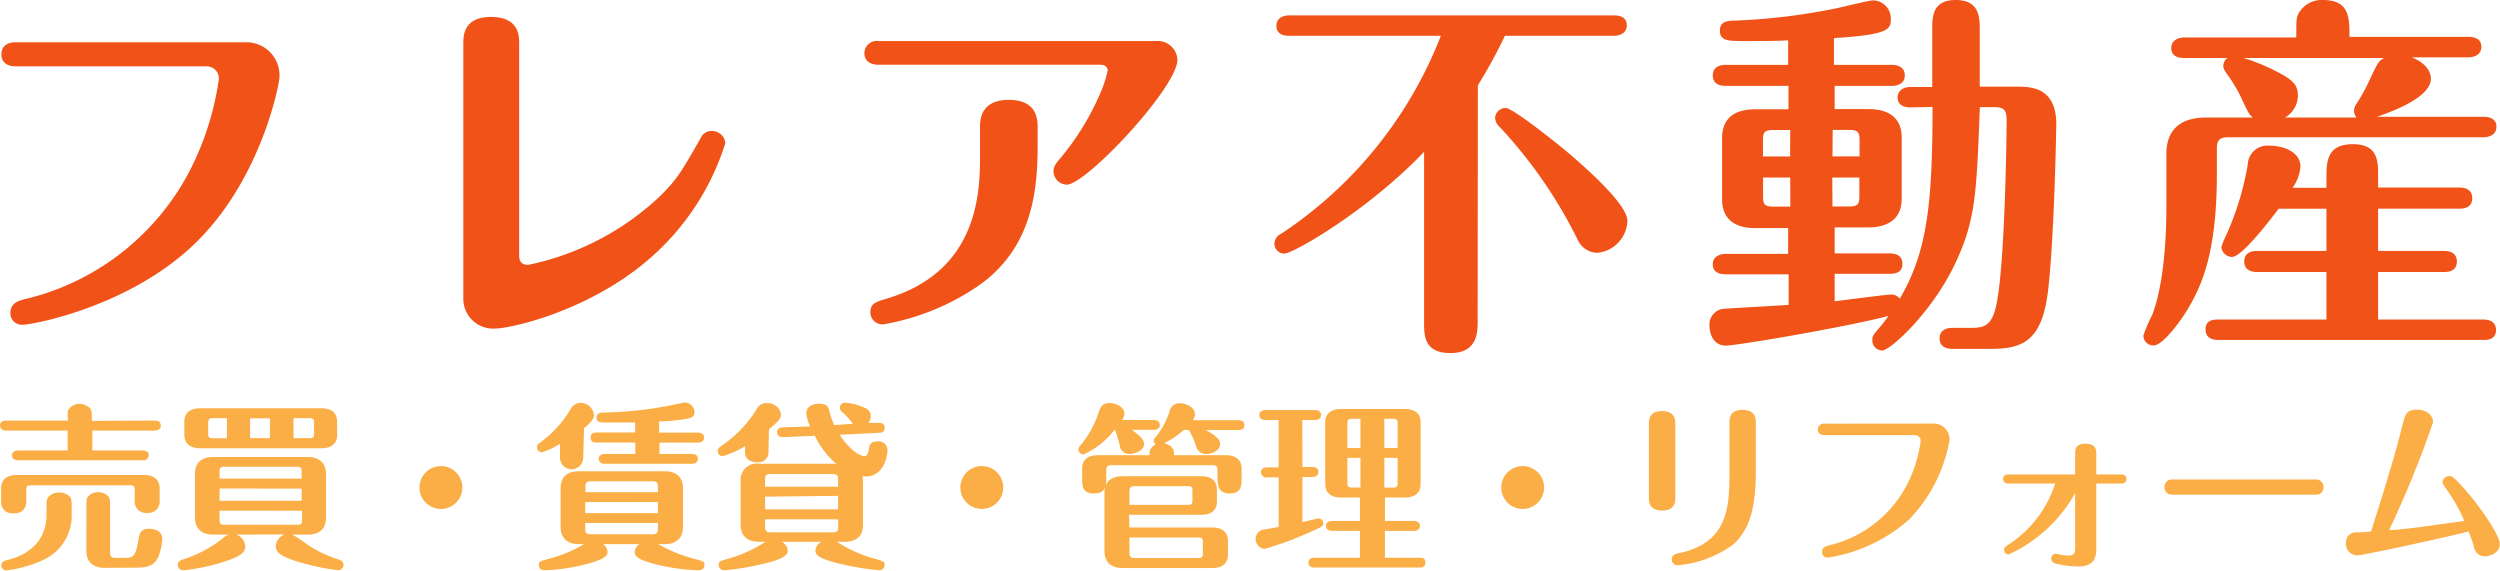 <svg xmlns="http://www.w3.org/2000/svg" width="252.09" height="57.53" viewBox="0 0 252.09 57.53">
  <g>
    <g>
      <path d="M24.83,4.26a3.34,3.34,0,0,1,3.35,3.53c0,.57-1.79,10.33-8.63,16.87C12.9,31,3.21,32.75,2.26,32.75a1.16,1.16,0,0,1-1.21-1.21c0-1,.87-1.22,1.44-1.37A25.32,25.32,0,0,0,19.06,17.36a29.29,29.29,0,0,0,3-9.31,1.22,1.22,0,0,0-1.25-1.36H1.62C.14,6.69.14,5.66.14,5.51c0-1.14,1-1.25,1.48-1.25Z" style="fill: #f05217"/>
      <path d="M46.72,4.37c0-.72,0-2.66,2.78-2.66s2.85,1.82,2.85,2.66V25.65c0,.38,0,1.06.91,1.06a27.5,27.5,0,0,0,13.37-7c1.71-1.75,1.94-2.16,4-5.74a1.18,1.18,0,0,1,1.14-.76,1.34,1.34,0,0,1,1.37,1.22A25.48,25.48,0,0,1,66.67,25c-6.23,6.15-15.08,8.13-16.76,8.13a3,3,0,0,1-3.19-3.08Z" style="fill: #f05217"/>
      <path d="M116.52,4.14A2,2,0,0,1,118.73,6c0,2.81-9.2,12.62-11.17,12.62a1.38,1.38,0,0,1-1.33-1.33c0-.5.26-.84.72-1.37a26.54,26.54,0,0,0,3.84-6.16,12.7,12.7,0,0,0,.91-2.66s0-.57-.76-.57H88.6c-.76,0-1.44-.3-1.44-1.21A1.25,1.25,0,0,1,88.6,4.14ZM104.63,14.67c0,4.37-.45,10.48-6.23,14.32a24.23,24.23,0,0,1-9.35,3.72,1.23,1.23,0,0,1-1.29-1.21c0-.91.61-1.07,1.6-1.37,9-2.66,9.46-10.22,9.46-14.17V12.77c0-1.79,1-2.7,2.89-2.7,2.47,0,2.92,1.44,2.92,2.7Z" style="fill: #f05217"/>
      <path d="M149,32.37c0,1.1,0,3.23-2.74,3.23s-2.66-1.86-2.66-3.23V15.31c-5.74,6-13.22,10.26-14.09,10.26a1,1,0,0,1-1-1,1.13,1.13,0,0,1,.68-1A42.29,42.29,0,0,0,145.29,3.61H130c-.49,0-1.29-.11-1.29-1s.83-1.06,1.29-1.06h32.75c.46,0,1.29.11,1.29,1s-.87,1.06-1.29,1.06h-11a52.07,52.07,0,0,1-2.73,5Zm12.08-6.88a2.21,2.21,0,0,1-2-1.33,47.33,47.33,0,0,0-7.82-11.32,1.36,1.36,0,0,1-.5-.95,1.06,1.06,0,0,1,1.07-1c.72,0,5.39,3.72,6.61,4.78,2.16,1.87,5.66,5.06,5.66,6.61A3.35,3.35,0,0,1,161.1,25.49Z" style="fill: #f05217"/>
      <path d="M192.64,10.83c-.46,0-1.29-.12-1.29-1s.87-1.06,1.29-1.06h2.2V3c0-1.29,0-3,2.36-3s2.43,1.67,2.43,3V8.74h3.72c1.37,0,4,0,4,3.8,0,.07-.19,11.28-.83,16.75-.61,5.21-2.66,5.89-5.85,5.89h-3.8c-.42,0-1.29-.11-1.29-1.06s.91-1.06,1.29-1.06h1.94c1.44,0,2.2-.31,2.62-3,.76-4.67.91-16.45.91-17.86,0-1.1-.23-1.4-1.29-1.4h-1.41c-.34,8.85-.42,11.43-2.54,15.88-2.32,4.86-6.5,8.66-7.3,8.66a1,1,0,0,1-1-1.06c0-.38.07-.5.76-1.29a12.32,12.32,0,0,0,.87-1.14c-3.91,1.06-15.27,3-16.41,3-1.3,0-1.64-1.3-1.64-1.94a1.6,1.6,0,0,1,1.26-1.75c.45-.07,5.16-.3,6.72-.42V27.66H174c-.45,0-1.29-.11-1.29-1s.88-1.06,1.29-1.06h6.31V23H177c-1.94,0-3.35-.8-3.35-2.89V13.91c0-2.28,1.64-2.89,3.35-2.89h3.34V8.66H174c-.45,0-1.29-.11-1.29-1.06s.88-1.06,1.29-1.06h6.31V4.07c-1.29.07-3.34.07-4.22.07-1.86,0-2.66,0-2.66-1.06,0-.65.35-1,1.41-1A62.2,62.2,0,0,0,185,.87c.61-.11,3.46-.83,3.84-.83a1.82,1.82,0,0,1,1.82,1.9c0,1-.19,1.56-5.73,1.9v2.7h5.85c.38,0,1.29.11,1.29,1.06s-.91,1.06-1.29,1.06H185V11h3.42c1.93,0,3.34.8,3.34,2.89v6.15c0,2.24-1.67,2.89-3.34,2.89H185v2.62h5.54c.42,0,1.29.08,1.29,1.06s-.91,1-1.29,1H185v2.77c.91-.11,5.24-.68,5.7-.68a1.08,1.08,0,0,1,.87.42c2.7-4.64,3.3-9.27,3.3-19.34Zm-12.12,2.28h-1.75c-.83,0-1,.23-1,1v1.67h2.74Zm0,4.79h-2.74v1.93c0,.76.16,1,1,1h1.75Zm4.26-2.13h2.73V14.1c0-.76-.19-1-1-1h-1.71Zm0,5.05h1.71c.83,0,1-.23,1-1V17.9h-2.73Z" style="fill: #f05217"/>
      <path d="M220.23,5.85c-.46,0-1.29-.11-1.29-1s.87-1.07,1.29-1.07h11.32c0-1.78,0-2,.23-2.43A2.67,2.67,0,0,1,234.21,0c2.7,0,2.7,1.75,2.7,3.72h12c.42,0,1.3.08,1.3,1s-.92,1.06-1.3,1.06h-5.73c1.18.46,1.94,1.25,1.94,2.17,0,1.63-3,3-5.44,3.83h10.75c.42,0,1.3.08,1.3,1s-.92,1.06-1.3,1.06H224.64c-.88,0-1.1.38-1.1,1.14v2.59c0,7.75-1.49,11-2.59,13-.95,1.75-2.88,4.26-3.76,4.26a1,1,0,0,1-1.06-1A14.42,14.42,0,0,1,217,31.8c.54-1.33,1.45-4.67,1.45-11V15.5c0-2,1-3.65,4-3.65h4.71c-.34-.3-.42-.41-1-1.63a14.44,14.44,0,0,0-1.56-2.7c-.26-.38-.41-.6-.41-.83a1,1,0,0,1,.41-.84Zm14.36,26.37V27.43h-7c-.42,0-1.29-.11-1.29-1.06s.84-1.07,1.29-1.07h7V21.05h-4.82c-1.18,1.56-3.76,4.86-4.71,4.86a1.11,1.11,0,0,1-1.07-1,10.73,10.73,0,0,1,.57-1.37,29,29,0,0,0,2.09-6.92,2,2,0,0,1,2.24-1.93c1.3,0,3.08.6,3.08,2.12a4.3,4.3,0,0,1-.8,2.13h3.42V18c0-1.63,0-3.46,2.66-3.46s2.55,1.86,2.55,3.46v.91H248c.38,0,1.29.08,1.29,1.07s-.87,1.06-1.29,1.06H239.8V25.3h6.65c.38,0,1.29.08,1.29,1.07s-.87,1.06-1.29,1.06H239.8v4.79h10.6c.38,0,1.29.08,1.29,1.06s-.91,1-1.29,1H223.69c-.42,0-1.29-.08-1.29-1.06s.83-1,1.29-1ZM226.23,5.85a19.1,19.1,0,0,1,3.42,1.41c1.64.83,2.06,1.36,2.06,2.39a2.56,2.56,0,0,1-1.3,2.2h7.22a1,1,0,0,1-.26-.72,1.27,1.27,0,0,1,.26-.68A18.71,18.71,0,0,0,239,7.94c.76-1.59.83-1.78,1.4-2.09Z" style="fill: #f05217"/>
    </g>
    <g>
      <path d="M15.59,42.41c.24,0,.62.07.62.5s-.42.51-.62.51H9.31v2h5.08c.21,0,.61.05.61.48a.53.53,0,0,1-.61.51H1.82c-.22,0-.61-.06-.61-.49s.41-.5.61-.5h5v-2H.61A.54.54,0,0,1,0,42.91c0-.45.41-.5.61-.5H6.86a3.76,3.76,0,0,1,0-1,1.24,1.24,0,0,1,1.17-.68,1.41,1.41,0,0,1,1.07.47c.16.25.16.35.16,1.24Zm-2,7c0-.36-.08-.47-.47-.47h-10c-.4,0-.47.11-.47.47v1.2a1.11,1.11,0,0,1-1.24,1.14A1.11,1.11,0,0,1,.11,50.58V49.27c0-1.06.77-1.37,1.58-1.37H14.51c.92,0,1.59.39,1.59,1.37v1.28a1.13,1.13,0,0,1-1.25,1.17,1.14,1.14,0,0,1-1.27-1.17Zm-8.9,1.85c0-.77,0-.88.18-1.13a1.39,1.39,0,0,1,1.08-.47,1.53,1.53,0,0,1,.94.29c.34.25.34.52.34,1.31v.61a4.91,4.91,0,0,1-3,4.65,12.3,12.3,0,0,1-3.6,1,.5.5,0,0,1-.5-.5c0-.4.39-.51.72-.58,2.46-.63,3.83-2.28,3.83-4.43Zm5.89,6c-1.37,0-1.87-.75-1.87-1.72V51.16c0-.74,0-.85.16-1.08a1.35,1.35,0,0,1,1-.45,1.48,1.48,0,0,1,.89.27c.34.27.34.52.34,1.26v4.55c0,.35.09.54.52.54h1.06c.76,0,1-.23,1.23-1.56.14-.85.21-1.37,1.13-1.37.16,0,1.33,0,1.33,1.06A6.13,6.13,0,0,1,16,56.06c-.29.7-.75,1.18-2.21,1.18Z" style="fill: #fbae45"/>
      <path d="M23.82,53.91a1.32,1.32,0,0,1,.91,1.21c0,.68-.68,1.06-2.28,1.57a19.26,19.26,0,0,1-3.95.81.52.52,0,0,1-.57-.54c0-.38.36-.51.56-.56a12.5,12.5,0,0,0,4.05-2.18,1.49,1.49,0,0,1,.54-.31H21.53c-1.37,0-1.87-.75-1.87-1.73V47.81c0-1,.48-1.73,1.87-1.73H31c1.36,0,1.87.76,1.87,1.73v4.37c0,1-.47,1.73-1.87,1.73H29.49a14.4,14.4,0,0,1,1.49,1,12.56,12.56,0,0,0,3.08,1.48c.2.05.58.18.58.56a.54.54,0,0,1-.6.54,23.77,23.77,0,0,1-4.48-1c-1.26-.44-1.75-.83-1.75-1.39a1.31,1.31,0,0,1,.92-1.21ZM34,43.83c0,1.06-.78,1.37-1.59,1.37H20.18c-.92,0-1.59-.4-1.59-1.37v-1.3c0-1.06.78-1.36,1.59-1.36H32.4c.92,0,1.59.37,1.59,1.36ZM22.88,42.16H21.46c-.38,0-.47.14-.47.48v1.08c0,.36.07.47.47.47h1.42Zm7.54,6.1v-.7c0-.36-.07-.49-.46-.49H22.61c-.4,0-.47.13-.47.49v.7Zm-8.28,1v1.24h8.28V49.27Zm0,2.23v.94c0,.36.07.48.47.48H30c.39,0,.46-.12.46-.48V51.5Zm3.08-7.31h2v-2h-2Zm4.38,0h1.6c.38,0,.47-.11.47-.47V42.64c0-.36-.08-.48-.47-.48H29.6Z" style="fill: #fbae45"/>
      <path d="M46.62,49.14A2.16,2.16,0,1,1,44.46,47,2.15,2.15,0,0,1,46.62,49.14Z" style="fill: #fbae45"/>
      <path d="M58.81,46.15a1.17,1.17,0,1,1-2.34,0v-1.4a8.11,8.11,0,0,1-1.82.86.53.53,0,0,1-.51-.5c0-.25.15-.36.4-.54a11.07,11.07,0,0,0,3-3.32,1.18,1.18,0,0,1,1-.63,1.37,1.37,0,0,1,1.35,1.19c0,.4-.17.67-1,1.37Zm2,8.72a1,1,0,0,1,.45.79c0,.38-.29.72-2,1.19A19.54,19.54,0,0,1,55,57.5c-.19,0-.66,0-.66-.54,0-.35.07-.36,1.06-.63a13.36,13.36,0,0,0,3.49-1.46h-.48c-1.37,0-1.88-.76-1.88-1.73V49.25c0-1,.49-1.73,1.88-1.73H67c1.38,0,1.87.76,1.87,1.73v3.89c0,.93-.47,1.73-1.87,1.73h-.63a14.75,14.75,0,0,0,3.58,1.46c1,.27,1.08.28,1.08.63,0,.54-.49.54-.69.54A20.24,20.24,0,0,1,66,56.87c-1.71-.45-2-.8-2-1.19a1,1,0,0,1,.48-.81Zm5.53-5.24v-.58c0-.34-.11-.52-.52-.52H59.56c-.41,0-.52.18-.52.52v.58Zm-7.33,1v1.11h7.33V50.62Zm0,2.1v.62c0,.34.11.52.52.52h6.29c.41,0,.52-.18.52-.52v-.62Zm7.46-9.11h3.9c.2,0,.62.06.62.51s-.44.5-.62.5H66.5v1.14h3.25c.2,0,.62.05.62.5s-.44.5-.62.5H61c-.22,0-.62-.07-.62-.5s.42-.5.62-.5h3.06V44.62H60.18c-.22,0-.62,0-.62-.5s.42-.51.62-.51h3.87v-1l-2.54,0c-1,0-1.35,0-1.35-.5s.47-.51.65-.51a37.3,37.3,0,0,0,7.31-.83c.1,0,.82-.18.91-.18a1,1,0,0,1,1,1c0,.19,0,.52-.87.66a19,19,0,0,1-2.71.24Z" style="fill: #fbae45"/>
      <path d="M77.49,45.61a1,1,0,0,1-1.17,1c-.11,0-1.19,0-1.19-1V45A10.7,10.7,0,0,1,72.88,46a.5.5,0,0,1-.5-.51c0-.27.14-.37.32-.5a12.16,12.16,0,0,0,3.64-3.8,1.05,1.05,0,0,1,1-.54,1.34,1.34,0,0,1,1.41,1.13c0,.44-.25.69-1.21,1.5ZM79,44.08c-.3,0-.64-.09-.64-.5s.32-.47.59-.49L81.69,43a4,4,0,0,1-.38-1.35c0-.42.29-.94,1.31-.94.56,0,.87.14,1,.7a7.85,7.85,0,0,0,.5,1.46L86,42.73a6.93,6.93,0,0,0-1.13-1.22.52.52,0,0,1-.18-.4.5.5,0,0,1,.52-.5,5.32,5.32,0,0,1,2,.52.89.89,0,0,1,.59.86.94.94,0,0,1-.25.65l1,0c.27,0,.65,0,.65.5s-.36.49-.59.5l-3.94.2C86,45.85,87.09,46,87.11,46c.36,0,.41-.25.54-.86,0-.23.14-.63.84-.63a.9.9,0,0,1,1,.79c0,1.23-.69,2.74-2.13,2.74-.16,0-.32,0-.41,0a2.45,2.45,0,0,1,.07.54V52.9c0,1-.47,1.73-1.87,1.73h-.76a13.54,13.54,0,0,0,3.71,1.68c1,.29,1.1.32,1.1.65a.54.54,0,0,1-.6.54A28,28,0,0,1,84,56.67c-1.29-.36-1.78-.69-1.78-1.14a1.12,1.12,0,0,1,.61-.9h-4a1.13,1.13,0,0,1,.61.9c0,.71-1.48,1.08-2.38,1.3a25.41,25.41,0,0,1-4,.67.53.53,0,0,1-.59-.54c0-.35,0-.36,1.06-.65a13.78,13.78,0,0,0,3.66-1.68h-.63c-1.37,0-1.88-.75-1.88-1.73V48.49a1.63,1.63,0,0,1,1.88-1.73h7.76a8.43,8.43,0,0,1-2.15-2.82Zm5.51,5v-.76c0-.34-.09-.52-.52-.52H77.67c-.43,0-.52.18-.52.52v.76Zm-7.36,1v1.28h7.36V50Zm0,2.29v.77c0,.34.09.54.52.54H84c.43,0,.52-.18.52-.54v-.77Z" style="fill: #fbae45"/>
      <path d="M101.16,49.14A2.16,2.16,0,1,1,99,47,2.15,2.15,0,0,1,101.16,49.14Z" style="fill: #fbae45"/>
      <path d="M112.38,43.34a8.08,8.08,0,0,1-3.14,2.49.52.52,0,0,1-.5-.51.63.63,0,0,1,.21-.41,10.08,10.08,0,0,0,1.84-3.35c.18-.47.36-.92,1.06-.92s1.53.4,1.53,1.07a1.22,1.22,0,0,1-.23.64h3.19c.21,0,.61.06.61.51s-.42.48-.61.48h-2.2c1.08.81,1.22,1.1,1.22,1.43,0,.63-.84,1-1.44,1a.93.93,0,0,1-1-.81,12.13,12.13,0,0,0-.49-1.62Zm7,0a8.1,8.1,0,0,1-2,1.35c.31.08,1,.31,1,1v.21h5.24c.91,0,1.58.4,1.58,1.37v.88c0,.76,0,1.61-1.19,1.61s-1.24-.83-1.24-1.61v-.72c0-.34-.11-.52-.52-.52H112.07c-.42,0-.52.18-.52.52v.72c0,.76,0,1.61-1.23,1.61s-1.2-.83-1.2-1.61v-.88c0-1.06.77-1.37,1.58-1.37h5.22a1,1,0,0,1,.61-1.08.47.47,0,0,1-.18-.38c0-.16,0-.19.26-.46a7.92,7.92,0,0,0,1.33-2.52,1,1,0,0,1,1-.8c.69,0,1.55.42,1.55,1.08a1.15,1.15,0,0,1-.21.63h4.59c.23,0,.61.06.61.51s-.4.48-.61.48h-3.26c1.22.74,1.42,1,1.42,1.43,0,.59-.76,1-1.4,1a1,1,0,0,1-1-.76,8.84,8.84,0,0,0-.74-1.66Zm-5.49,9.85h8.35c.92,0,1.58.4,1.58,1.37v1.35c0,1.06-.77,1.37-1.58,1.37h-9c-1.39,0-1.87-.77-1.87-1.73v-5.8c0-1,.47-1.73,1.87-1.73h7.89c.92,0,1.58.38,1.58,1.37v1.16c0,1.06-.77,1.36-1.58,1.36h-7.29Zm0-2.28h5.88c.4,0,.47-.11.47-.47V49.5c0-.38-.07-.48-.47-.48h-5.36c-.42,0-.52.19-.52.52Zm0,3.29v1.55c0,.34.1.52.52.52h6.41c.39,0,.47-.12.47-.47V54.67c0-.36-.08-.47-.47-.47Z" style="fill: #fbae45"/>
      <path d="M131.33,47.09h1c.22,0,.61.07.61.5s-.41.51-.61.51h-1v4.55l1.6-.38a.51.51,0,0,1,.51.51c0,.25-.09.32-1.23.83a35,35,0,0,1-4.68,1.74,1,1,0,0,1-.32-1.91l1.72-.3v-5h-1.17a.54.54,0,0,1-.61-.51c0-.45.42-.5.61-.5h1.17V42.35H127.6c-.23,0-.61-.07-.61-.5s.4-.5.61-.5h5c.23,0,.61.07.61.5s-.4.5-.61.5h-1.28Zm8.32,5.44h2.91c.22,0,.62.07.62.5s-.42.5-.62.5h-2.91v2.71h3.49c.22,0,.59,0,.59.48s-.39.51-.59.51H132.55c-.21,0-.61-.06-.61-.51s.42-.48.61-.48h4.58V53.53h-2.81c-.22,0-.61-.07-.61-.5s.41-.5.61-.5h2.81V50.17h-1.91c-.92,0-1.59-.4-1.59-1.37V42.61c0-1.07.8-1.37,1.59-1.37h6.44c.92,0,1.59.38,1.59,1.37V48.8c0,1.06-.79,1.37-1.59,1.37h-2Zm-2.47-10.3h-.85c-.39,0-.46.12-.46.48v2.47h1.31Zm0,3.94h-1.31v2.52c0,.36.07.47.46.47h.85Zm2.41-1h1.34V42.71c0-.36-.08-.48-.47-.48h-.87Zm0,4h.87c.39,0,.47-.11.47-.47V46.17h-1.34Z" style="fill: #fbae45"/>
      <path d="M155.7,49.14A2.16,2.16,0,1,1,153.54,47,2.15,2.15,0,0,1,155.7,49.14Z" style="fill: #fbae45"/>
      <path d="M168.93,50.2c0,.35,0,1.28-1.31,1.28s-1.35-.88-1.35-1.26V42.71c0-.34,0-1.26,1.31-1.26s1.35.87,1.35,1.26Zm8.12-2.64c0,3.26-.48,5.76-2.3,7.36A11.11,11.11,0,0,1,169.17,57a.59.59,0,0,1-.6-.58c0-.48.4-.57.67-.63,4.9-1,5.15-4.48,5.15-8v-5.2c0-.34,0-1.26,1.31-1.26s1.35.86,1.35,1.26Z" style="fill: #fbae45"/>
      <path d="M195,42.71a1.59,1.59,0,0,1,1.58,1.68,15.25,15.25,0,0,1-4.08,8,16,16,0,0,1-8.2,3.84.56.56,0,0,1-.57-.58c0-.47.41-.58.68-.65a11.94,11.94,0,0,0,7.85-6.06,13.8,13.8,0,0,0,1.41-4.42.58.58,0,0,0-.6-.64H184c-.7,0-.7-.49-.7-.56a.61.61,0,0,1,.7-.6Z" style="fill: #fbae45"/>
      <path d="M202.54,48.76c-.56,0-.56-.41-.56-.47,0-.35.3-.45.56-.45h6.71v-2.1c0-.4,0-1,1.05-1s1.08.68,1.08,1v2.1h2.48c.31,0,.56.11.56.45,0,.08,0,.47-.56.47h-2.48v6.36c0,.83,0,2-1.8,2a10.67,10.67,0,0,1-1.91-.2c-.51-.1-.83-.21-.83-.59a.47.47,0,0,1,.47-.49,3.85,3.85,0,0,1,.57.11,3.21,3.21,0,0,0,.76.07c.45,0,.61-.23.61-.79V49.72a14.6,14.6,0,0,1-6.71,6.19.44.44,0,0,1-.45-.47c0-.19,0-.25.59-.63a11.54,11.54,0,0,0,4.56-6.05Z" style="fill: #fbae45"/>
      <path d="M233.55,48.35a.74.74,0,0,1,.74.76.71.71,0,0,1-.74.77H219a.72.72,0,0,1-.74-.76.73.73,0,0,1,.74-.77Z" style="fill: #fbae45"/>
      <path d="M237.74,56a1.16,1.16,0,0,1-1.18-1.32,1,1,0,0,1,1.08-1,13.25,13.25,0,0,0,1.45-.09c.89-2.8,2.35-7.4,3.16-10.71.25-1,.37-1.58,1.44-1.58.86,0,1.65.48,1.65,1.28a104.12,104.12,0,0,1-4.43,10.87c.81,0,2.43-.22,3.24-.32l4.34-.6A15.61,15.61,0,0,0,247,49.79c-.67-1-.71-1-.71-1.19A.7.7,0,0,1,247,48c.21,0,.32,0,1.29,1.06,1.82,2,3.78,4.94,3.78,5.78s-.9,1.26-1.51,1.26a1.1,1.1,0,0,1-1.1-1c-.23-.72-.36-1.06-.54-1.51C246.33,54.27,238.18,56,237.74,56Z" style="fill: #fbae45"/>
    </g>
  </g>
</svg>
